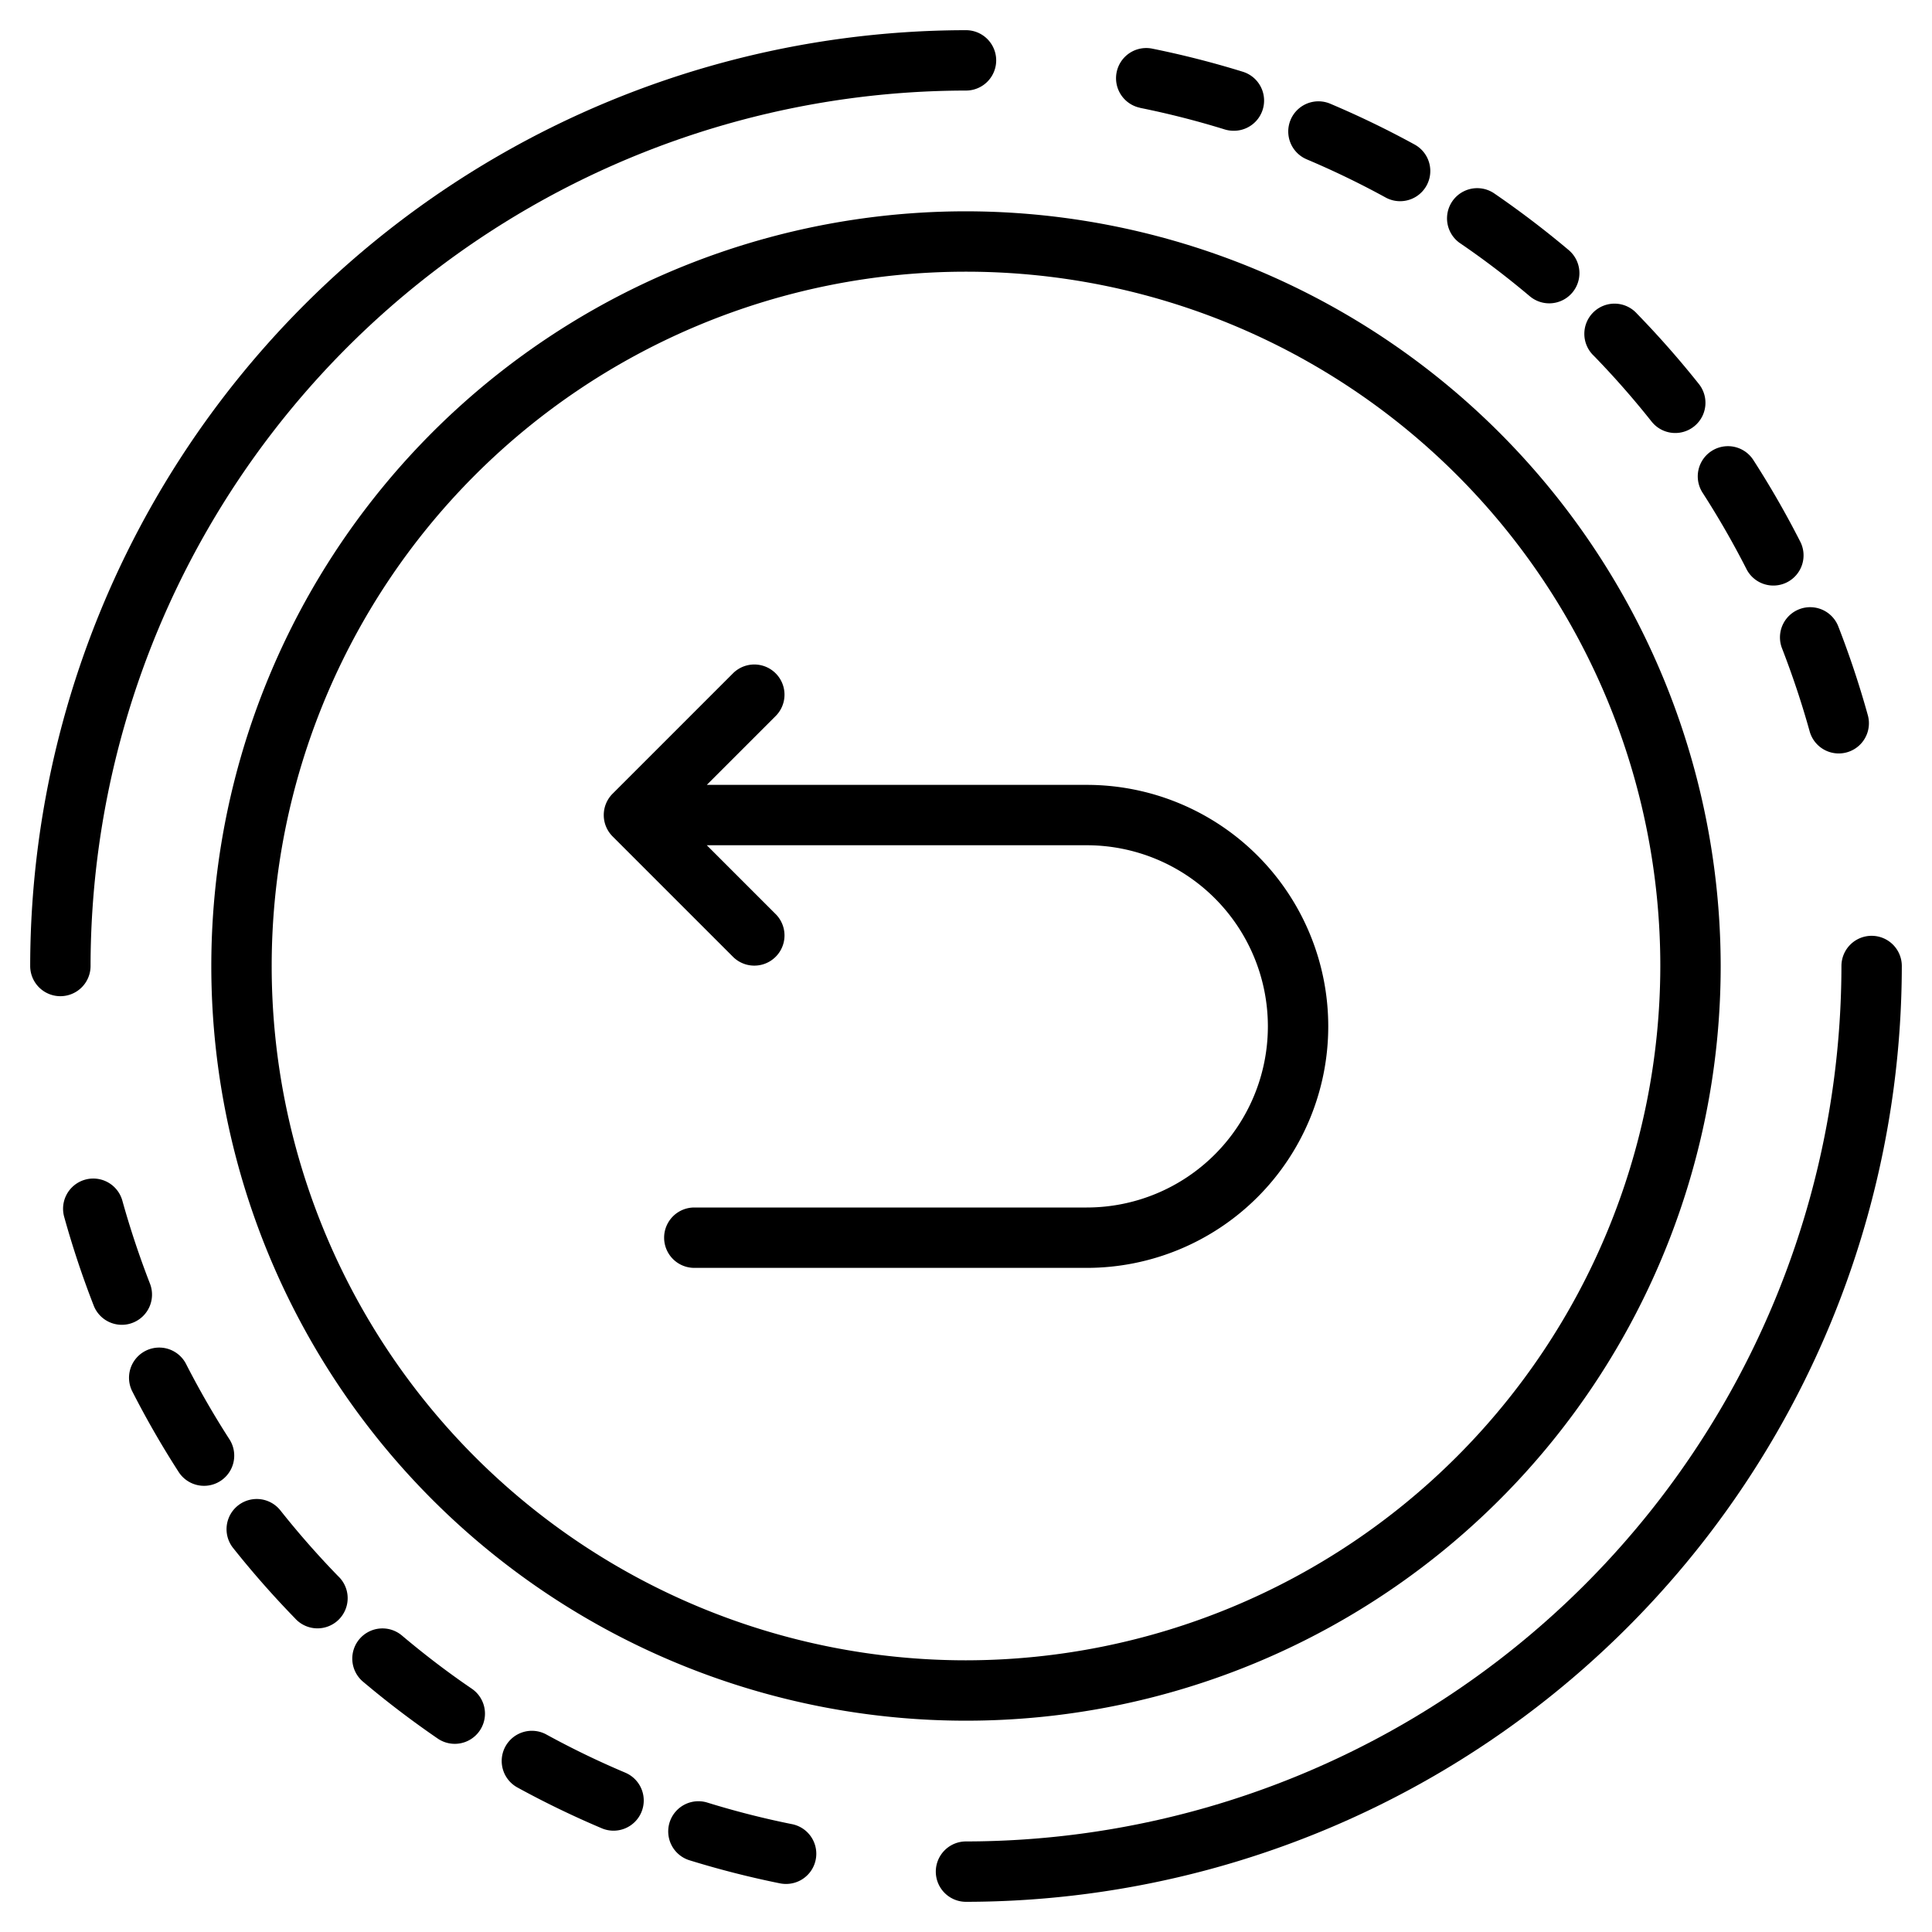 <svg viewBox="0 0 64 64" id="Layer_3" data-name="Layer 3" xmlns="http://www.w3.org/2000/svg"><path d="M36,26H23.414l2.293-2.293a1,1,0,0,0-1.414-1.414l-4,4a1,1,0,0,0,0,1.414l4,4a1,1,0,0,0,1.414-1.414L23.414,28H36a6,6,0,0,1,0,12H23a1,1,0,0,0,0,2H36a8,8,0,0,0,0-16Z"></path><path d="M32,7A25,25,0,1,0,57,32,25.028,25.028,0,0,0,32,7Zm0,48A23,23,0,1,1,55,32,23.025,23.025,0,0,1,32,55Z"></path><path d="M54.712,13.966a1,1,0,0,0,1.566-1.245c-.641-.806-1.329-1.588-2.046-2.325A1,1,0,1,0,52.8,11.789,28.882,28.882,0,0,1,54.712,13.966Z"></path><path d="M43.291,5.28A28.723,28.723,0,0,1,45.9,6.542a1,1,0,0,0,.961-1.754,30.755,30.755,0,0,0-2.79-1.35,1,1,0,1,0-.779,1.842Z"></path><path d="M50.676,9.813a1,1,0,0,0,1.409-.12,1,1,0,0,0-.12-1.409C51.18,7.622,50.35,6.991,49.5,6.408a1,1,0,1,0-1.13,1.651C49.166,8.6,49.941,9.194,50.676,9.813Z"></path><path d="M37.761,3.572a28.623,28.623,0,0,1,2.807.715,1.018,1.018,0,0,0,.3.045,1,1,0,0,0,.3-1.956,30.794,30.794,0,0,0-3-.765,1,1,0,0,0-.395,1.961Z"></path><path d="M56.4,16.322a28.9,28.9,0,0,1,1.445,2.511,1,1,0,1,0,1.781-.909,30.745,30.745,0,0,0-1.544-2.685A1,1,0,1,0,56.4,16.322Z"></path><path d="M59.032,21.477c.349.9.657,1.823.915,2.75a1,1,0,0,0,1.927-.536,30.871,30.871,0,0,0-.978-2.94,1,1,0,0,0-1.864.726Z"></path><path d="M3,32A29.033,29.033,0,0,1,32,3a1,1,0,0,0,0-2A31.034,31.034,0,0,0,1,32a1,1,0,0,0,2,0Z"></path><path d="M7.6,47.678a28.9,28.9,0,0,1-1.445-2.511,1,1,0,0,0-1.781.909,30.745,30.745,0,0,0,1.544,2.685A1,1,0,1,0,7.6,47.678Z"></path><path d="M20.709,58.72A28.723,28.723,0,0,1,18.1,57.458a1,1,0,0,0-.961,1.754,30.755,30.755,0,0,0,2.79,1.35,1,1,0,1,0,.779-1.842Z"></path><path d="M4.968,42.523c-.349-.9-.657-1.823-.915-2.75a1,1,0,0,0-1.927.536,30.871,30.871,0,0,0,.978,2.94,1,1,0,0,0,.933.637.985.985,0,0,0,.362-.069A1,1,0,0,0,4.968,42.523Z"></path><path d="M26.239,60.428a28.623,28.623,0,0,1-2.807-.715,1,1,0,0,0-.592,1.911,30.794,30.794,0,0,0,3,.765,1.037,1.037,0,0,0,.2.019,1,1,0,0,0,.2-1.98Z"></path><path d="M13.324,54.187a1,1,0,1,0-1.289,1.529c.785.662,1.615,1.293,2.465,1.876a1,1,0,1,0,1.13-1.651C14.834,55.4,14.059,54.806,13.324,54.187Z"></path><path d="M9.288,50.034a1,1,0,0,0-1.566,1.245c.641.806,1.329,1.588,2.046,2.325A1,1,0,1,0,11.2,52.211,28.882,28.882,0,0,1,9.288,50.034Z"></path><path d="M62,31a1,1,0,0,0-1,1A29.034,29.034,0,0,1,32,61a1,1,0,0,0,0,2A31.034,31.034,0,0,0,63,32,1,1,0,0,0,62,31Z"></path></svg>
